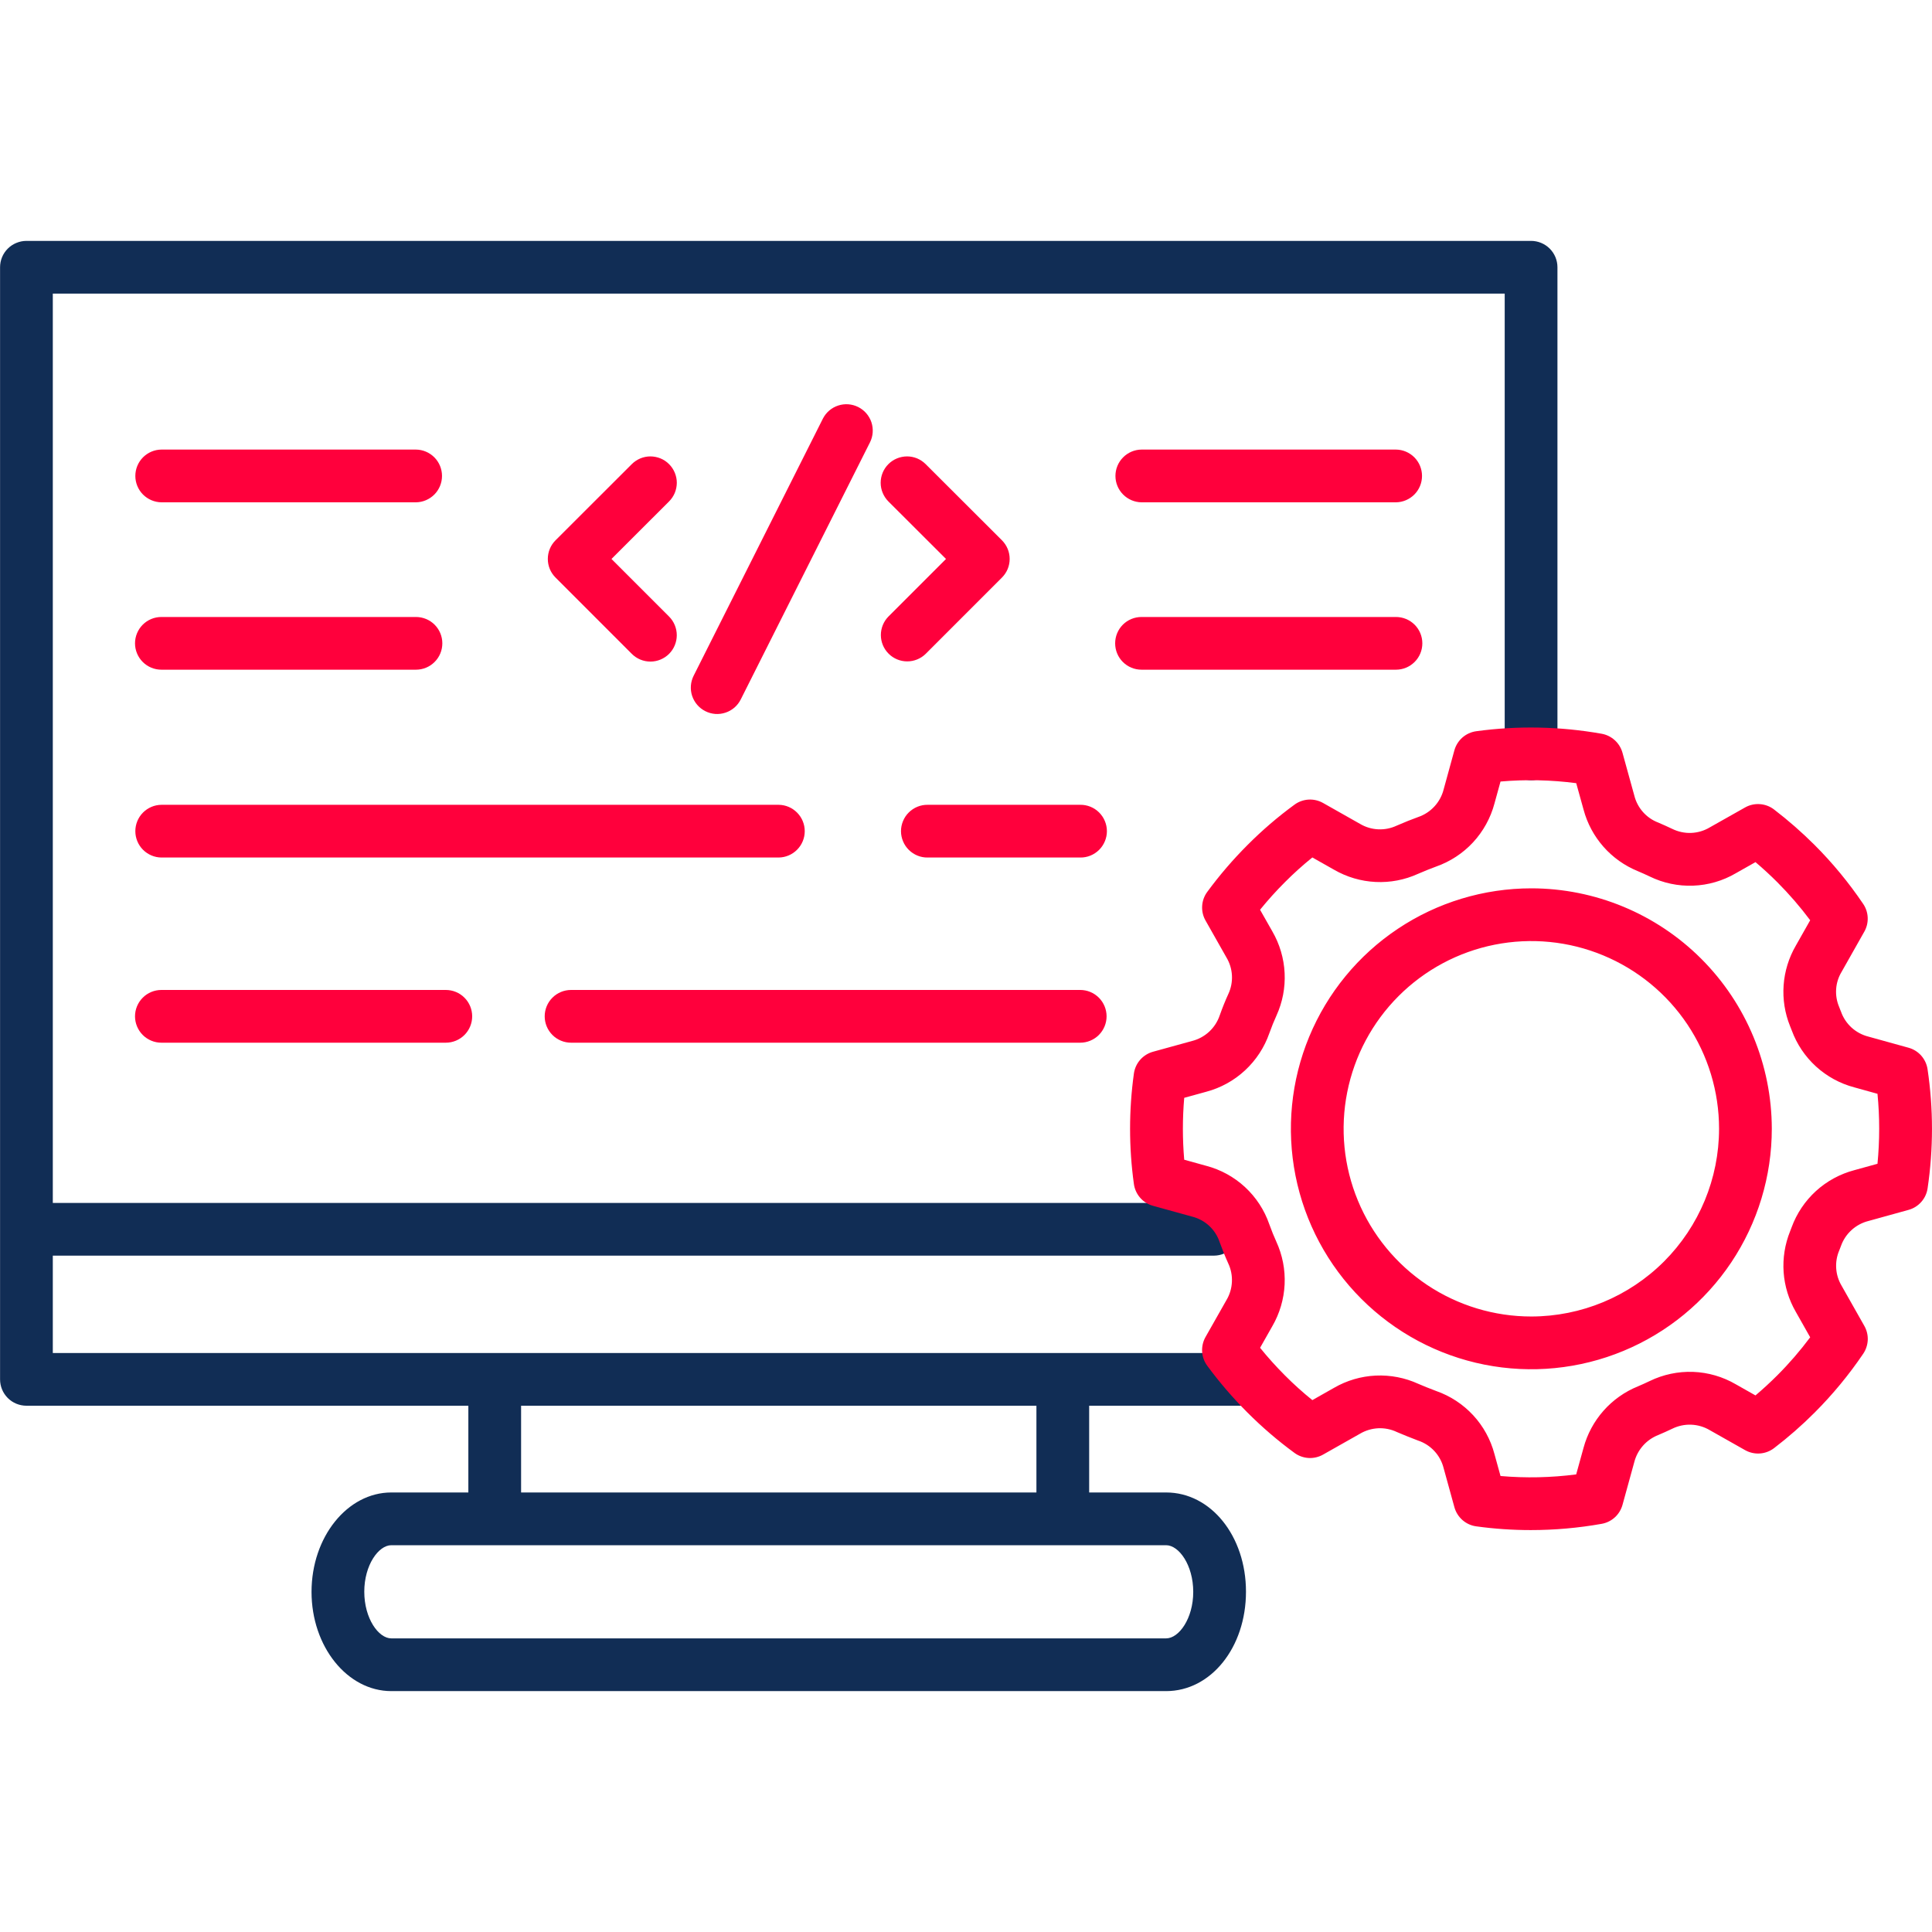 <svg width="60" height="60" viewBox="0 0 60 60" fill="none" xmlns="http://www.w3.org/2000/svg">
<path d="M27.59 15.573C27.514 15.497 27.454 15.406 27.413 15.307C27.371 15.208 27.35 15.101 27.35 14.994C27.35 14.886 27.371 14.78 27.412 14.68C27.453 14.581 27.513 14.491 27.589 14.415C27.665 14.338 27.756 14.278 27.855 14.237C27.954 14.196 28.061 14.175 28.168 14.174C28.276 14.174 28.382 14.195 28.482 14.236C28.581 14.278 28.671 14.338 28.747 14.414L31.116 16.779C31.192 16.855 31.252 16.945 31.294 17.045C31.335 17.144 31.356 17.251 31.356 17.358C31.356 17.466 31.335 17.572 31.294 17.672C31.252 17.771 31.192 17.861 31.116 17.937L28.748 20.306C28.594 20.457 28.386 20.541 28.171 20.54C27.955 20.539 27.748 20.453 27.596 20.3C27.443 20.148 27.357 19.941 27.356 19.725C27.355 19.509 27.439 19.302 27.59 19.148L29.379 17.359L27.59 15.573ZM21.905 22.086C22.001 22.135 22.105 22.164 22.213 22.172C22.32 22.18 22.428 22.166 22.53 22.132C22.632 22.099 22.726 22.045 22.808 21.975C22.889 21.905 22.956 21.819 23.004 21.723L27.02 13.734C27.116 13.54 27.13 13.316 27.062 13.112C26.993 12.907 26.846 12.738 26.653 12.641C26.46 12.544 26.237 12.527 26.032 12.594C25.826 12.661 25.656 12.806 25.557 12.998L21.541 20.987C21.444 21.181 21.427 21.406 21.495 21.612C21.564 21.818 21.711 21.989 21.905 22.086ZM19.621 20.306C19.774 20.46 19.983 20.546 20.2 20.546C20.417 20.546 20.625 20.459 20.779 20.306C20.932 20.152 21.018 19.944 21.018 19.727C21.018 19.51 20.932 19.302 20.779 19.148L18.99 17.359L20.778 15.573C20.854 15.497 20.915 15.406 20.956 15.307C20.997 15.208 21.018 15.101 21.019 14.994C21.019 14.886 20.997 14.78 20.956 14.68C20.915 14.581 20.855 14.491 20.779 14.415C20.703 14.338 20.613 14.278 20.514 14.237C20.414 14.196 20.308 14.175 20.2 14.174C20.093 14.174 19.986 14.195 19.887 14.236C19.788 14.278 19.697 14.338 19.621 14.414L17.253 16.779C17.177 16.855 17.116 16.945 17.075 17.045C17.034 17.144 17.013 17.251 17.013 17.358C17.013 17.466 17.034 17.572 17.075 17.672C17.116 17.771 17.177 17.861 17.253 17.937L19.621 20.306ZM5.012 15.6H12.918C13.134 15.597 13.339 15.509 13.491 15.356C13.642 15.203 13.727 14.996 13.727 14.781C13.727 14.565 13.642 14.358 13.491 14.205C13.339 14.052 13.134 13.964 12.918 13.962H5.012C4.797 13.964 4.591 14.052 4.439 14.205C4.288 14.358 4.203 14.565 4.203 14.781C4.203 14.996 4.288 15.203 4.439 15.356C4.591 15.509 4.797 15.597 5.012 15.6ZM35.45 15.6H43.353C43.568 15.597 43.774 15.509 43.926 15.356C44.077 15.203 44.162 14.996 44.162 14.781C44.162 14.565 44.077 14.358 43.926 14.205C43.774 14.052 43.568 13.964 43.353 13.962H35.45C35.235 13.964 35.029 14.052 34.878 14.205C34.726 14.358 34.641 14.565 34.641 14.781C34.641 14.996 34.726 15.203 34.878 15.356C35.029 15.509 35.235 15.597 35.45 15.6ZM43.353 19.161H35.45C35.233 19.161 35.025 19.247 34.871 19.4C34.718 19.554 34.632 19.762 34.632 19.979C34.632 20.197 34.718 20.405 34.871 20.558C35.025 20.712 35.233 20.798 35.45 20.798H43.353C43.57 20.798 43.778 20.712 43.932 20.558C44.086 20.405 44.172 20.197 44.172 19.979C44.172 19.762 44.086 19.554 43.932 19.4C43.778 19.247 43.57 19.161 43.353 19.161ZM5.012 20.798H12.918C13.135 20.798 13.344 20.712 13.497 20.558C13.651 20.405 13.737 20.197 13.737 19.979C13.737 19.762 13.651 19.554 13.497 19.4C13.344 19.247 13.135 19.161 12.918 19.161H5.012C4.795 19.161 4.587 19.247 4.433 19.4C4.28 19.554 4.193 19.762 4.193 19.979C4.193 20.197 4.28 20.405 4.433 20.558C4.587 20.712 4.795 20.798 5.012 20.798ZM5.012 26.631H24.183C24.398 26.629 24.604 26.541 24.755 26.388C24.907 26.235 24.992 26.028 24.992 25.813C24.992 25.597 24.907 25.39 24.755 25.237C24.604 25.084 24.398 24.996 24.183 24.994H5.012C4.797 24.996 4.591 25.084 4.439 25.237C4.288 25.39 4.203 25.597 4.203 25.813C4.203 26.028 4.288 26.235 4.439 26.388C4.591 26.541 4.797 26.629 5.012 26.631ZM33.547 24.994H28.81C28.702 24.992 28.594 25.013 28.494 25.053C28.393 25.094 28.302 25.154 28.225 25.23C28.148 25.306 28.086 25.397 28.045 25.497C28.003 25.597 27.981 25.704 27.981 25.813C27.981 25.921 28.003 26.028 28.045 26.128C28.086 26.228 28.148 26.319 28.225 26.395C28.302 26.471 28.393 26.531 28.494 26.572C28.594 26.613 28.702 26.633 28.81 26.631H33.547C33.655 26.633 33.763 26.613 33.863 26.572C33.964 26.531 34.055 26.471 34.132 26.395C34.209 26.319 34.27 26.228 34.312 26.128C34.354 26.028 34.376 25.921 34.376 25.813C34.376 25.704 34.354 25.597 34.312 25.497C34.27 25.397 34.209 25.306 34.132 25.23C34.055 25.154 33.964 25.094 33.863 25.053C33.763 25.013 33.655 24.992 33.547 24.994H33.547ZM13.845 30.744H5.012C4.795 30.744 4.587 30.83 4.433 30.984C4.28 31.137 4.193 31.346 4.193 31.563C4.193 31.78 4.28 31.988 4.433 32.142C4.587 32.295 4.795 32.382 5.012 32.382H13.845C14.062 32.382 14.271 32.295 14.424 32.142C14.578 31.988 14.664 31.78 14.664 31.563C14.664 31.346 14.578 31.137 14.424 30.984C14.271 30.83 14.062 30.744 13.845 30.744ZM33.547 30.744H17.735C17.518 30.744 17.309 30.83 17.156 30.984C17.002 31.137 16.916 31.346 16.916 31.563C16.916 31.78 17.002 31.988 17.156 32.142C17.309 32.295 17.518 32.382 17.735 32.382H33.547C33.764 32.382 33.972 32.295 34.126 32.142C34.279 31.988 34.366 31.78 34.366 31.563C34.366 31.346 34.279 31.137 34.126 30.984C33.972 30.83 33.764 30.744 33.547 30.744Z" fill="#FF003C"/>
<path d="M47.549 7.481H0.821C0.714 7.481 0.607 7.503 0.508 7.544C0.408 7.585 0.318 7.645 0.242 7.721C0.166 7.797 0.105 7.887 0.064 7.987C0.023 8.086 0.002 8.193 0.002 8.3V42.837C0.002 42.945 0.023 43.052 0.064 43.151C0.105 43.25 0.166 43.341 0.242 43.417C0.318 43.493 0.408 43.553 0.508 43.594C0.607 43.635 0.714 43.656 0.821 43.656H14.545V46.35H12.152C10.786 46.35 9.675 47.733 9.675 49.438C9.675 51.137 10.786 52.519 12.152 52.519H36.215C37.605 52.519 38.695 51.166 38.695 49.431C38.695 47.704 37.605 46.35 36.215 46.35H33.825V43.656H38.713C38.929 43.654 39.134 43.566 39.286 43.413C39.437 43.26 39.522 43.053 39.522 42.837C39.522 42.622 39.437 42.415 39.286 42.262C39.134 42.109 38.929 42.021 38.713 42.019H1.64V38.995H37.705C37.921 38.993 38.127 38.905 38.278 38.752C38.429 38.599 38.514 38.392 38.514 38.176C38.514 37.961 38.429 37.754 38.278 37.601C38.127 37.447 37.921 37.36 37.705 37.358H1.64V9.119H46.73V23.411C46.73 23.519 46.752 23.625 46.793 23.725C46.834 23.824 46.894 23.914 46.97 23.99C47.046 24.066 47.137 24.127 47.236 24.168C47.335 24.209 47.442 24.23 47.549 24.23C47.657 24.23 47.763 24.209 47.863 24.168C47.962 24.127 48.052 24.066 48.128 23.99C48.204 23.914 48.265 23.824 48.306 23.725C48.347 23.625 48.368 23.519 48.368 23.411V8.3C48.368 8.083 48.282 7.875 48.128 7.721C47.975 7.568 47.766 7.481 47.549 7.481ZM37.057 49.438C37.057 50.264 36.613 50.881 36.215 50.881H12.152C11.756 50.881 11.313 50.264 11.313 49.431C11.313 48.605 11.756 47.988 12.152 47.988H36.215C36.613 47.989 37.057 48.605 37.057 49.438ZM32.187 46.35H16.183V43.656H32.187V46.35Z" fill="#112D55"/>
<path d="M47.559 27.588C46.082 27.588 44.638 28.025 43.409 28.846C42.181 29.666 41.224 30.832 40.658 32.197C40.093 33.562 39.945 35.063 40.233 36.512C40.521 37.961 41.232 39.291 42.277 40.336C43.321 41.38 44.652 42.092 46.1 42.38C47.549 42.668 49.051 42.52 50.416 41.954C51.78 41.389 52.946 40.431 53.767 39.203C54.587 37.975 55.025 36.531 55.025 35.054C55.022 33.074 54.235 31.177 52.835 29.777C51.436 28.378 49.538 27.59 47.559 27.588ZM47.559 40.885C46.406 40.886 45.278 40.544 44.319 39.904C43.361 39.263 42.613 38.353 42.172 37.288C41.73 36.223 41.614 35.051 41.839 33.92C42.064 32.789 42.618 31.75 43.434 30.934C44.249 30.119 45.287 29.563 46.418 29.338C47.549 29.113 48.721 29.228 49.786 29.669C50.852 30.11 51.763 30.857 52.404 31.815C53.044 32.774 53.387 33.901 53.387 35.054C53.386 36.599 52.771 38.081 51.679 39.175C50.586 40.268 49.104 40.883 47.559 40.885ZM59.862 33.206C59.839 33.049 59.77 32.903 59.666 32.784C59.561 32.666 59.424 32.58 59.271 32.538L58.026 32.193C57.83 32.144 57.65 32.047 57.5 31.911C57.351 31.774 57.238 31.603 57.172 31.412C57.168 31.403 57.164 31.393 57.16 31.384C57.146 31.351 57.133 31.315 57.117 31.273C57.042 31.098 57.01 30.907 57.023 30.717C57.036 30.526 57.095 30.342 57.194 30.179L57.898 28.933C57.973 28.801 58.009 28.65 58.003 28.498C57.997 28.345 57.949 28.198 57.863 28.072C57.419 27.415 56.913 26.801 56.352 26.24C55.957 25.846 55.537 25.478 55.094 25.139C54.967 25.041 54.813 24.984 54.653 24.973C54.493 24.962 54.333 24.998 54.194 25.077L53.099 25.695C52.924 25.8 52.725 25.859 52.521 25.867C52.318 25.875 52.115 25.831 51.932 25.741C51.789 25.673 51.645 25.608 51.497 25.545C51.315 25.476 51.152 25.363 51.023 25.217C50.894 25.071 50.802 24.896 50.755 24.707L50.387 23.375C50.345 23.226 50.263 23.092 50.148 22.988C50.034 22.884 49.892 22.814 49.74 22.787C48.454 22.559 47.14 22.532 45.845 22.709C45.687 22.731 45.538 22.799 45.417 22.904C45.297 23.01 45.21 23.148 45.167 23.303L44.834 24.515C44.784 24.713 44.685 24.896 44.546 25.046C44.407 25.197 44.233 25.309 44.039 25.375C43.842 25.446 43.629 25.531 43.378 25.64C43.197 25.725 42.999 25.765 42.8 25.755C42.6 25.746 42.406 25.687 42.235 25.585L41.089 24.937C40.951 24.859 40.794 24.823 40.637 24.832C40.48 24.842 40.328 24.896 40.201 24.99C39.684 25.368 39.197 25.786 38.745 26.24C38.291 26.694 37.872 27.182 37.492 27.699C37.398 27.826 37.343 27.978 37.334 28.136C37.324 28.294 37.361 28.451 37.439 28.588L38.086 29.731C38.189 29.901 38.248 30.094 38.259 30.293C38.27 30.491 38.231 30.689 38.147 30.87C38.056 31.068 37.968 31.285 37.88 31.532C37.815 31.726 37.702 31.9 37.553 32.039C37.403 32.178 37.221 32.277 37.023 32.328L35.807 32.663C35.653 32.706 35.514 32.793 35.409 32.913C35.304 33.033 35.236 33.182 35.214 33.34C35.056 34.478 35.056 35.633 35.214 36.77C35.236 36.929 35.304 37.078 35.409 37.198C35.514 37.318 35.653 37.405 35.807 37.447L37.023 37.783C37.221 37.833 37.403 37.931 37.553 38.07C37.702 38.209 37.814 38.383 37.878 38.577C37.968 38.825 38.056 39.042 38.143 39.233C38.229 39.414 38.268 39.614 38.258 39.814C38.248 40.014 38.189 40.209 38.086 40.38L37.438 41.523C37.36 41.661 37.324 41.818 37.333 41.976C37.342 42.133 37.397 42.285 37.491 42.413C37.871 42.929 38.289 43.415 38.742 43.869C39.196 44.323 39.683 44.742 40.201 45.121C40.328 45.215 40.48 45.269 40.637 45.279C40.794 45.288 40.951 45.252 41.089 45.174L42.232 44.528C42.406 44.424 42.602 44.366 42.803 44.356C43.004 44.347 43.205 44.388 43.386 44.475C43.574 44.556 43.778 44.638 44.027 44.733L44.04 44.738C44.233 44.802 44.407 44.914 44.546 45.064C44.685 45.213 44.783 45.395 44.833 45.593L45.168 46.809C45.211 46.963 45.298 47.102 45.418 47.207C45.539 47.313 45.687 47.381 45.846 47.402C46.408 47.48 46.974 47.518 47.541 47.518C48.279 47.518 49.015 47.453 49.741 47.324C49.893 47.297 50.035 47.228 50.149 47.124C50.264 47.02 50.346 46.885 50.388 46.736L50.755 45.403C50.804 45.214 50.898 45.039 51.028 44.893C51.158 44.747 51.321 44.635 51.503 44.564C51.645 44.504 51.79 44.439 51.93 44.372C52.114 44.281 52.317 44.237 52.522 44.245C52.727 44.253 52.926 44.312 53.102 44.417L54.195 45.035C54.335 45.114 54.495 45.15 54.655 45.139C54.815 45.128 54.968 45.07 55.095 44.973C55.538 44.634 55.959 44.266 56.353 43.871C56.914 43.31 57.42 42.697 57.865 42.04C57.95 41.914 57.998 41.766 58.005 41.614C58.011 41.462 57.974 41.311 57.899 41.178L57.194 39.932C57.096 39.767 57.037 39.582 57.025 39.391C57.012 39.2 57.044 39.008 57.12 38.832L57.172 38.697C57.239 38.507 57.352 38.336 57.501 38.201C57.65 38.065 57.831 37.968 58.026 37.919L59.272 37.574C59.425 37.532 59.562 37.446 59.667 37.327C59.772 37.209 59.84 37.062 59.863 36.906C60.045 35.679 60.045 34.432 59.862 33.206ZM58.307 36.142L57.587 36.341C57.144 36.458 56.735 36.68 56.396 36.989C56.058 37.298 55.798 37.684 55.641 38.114L55.593 38.239C55.431 38.641 55.362 39.076 55.392 39.509C55.423 39.942 55.552 40.362 55.769 40.738L56.217 41.531C55.905 41.949 55.564 42.344 55.195 42.713C54.978 42.93 54.752 43.138 54.518 43.336L53.91 42.992C53.506 42.756 53.05 42.623 52.583 42.605C52.115 42.588 51.651 42.686 51.23 42.891C51.108 42.95 50.984 43.005 50.869 43.054C50.459 43.22 50.092 43.479 49.799 43.811C49.506 44.142 49.293 44.537 49.178 44.964L48.95 45.789C48.171 45.89 47.383 45.907 46.6 45.839L46.411 45.154C46.292 44.705 46.065 44.291 45.749 43.95C45.433 43.61 45.039 43.351 44.6 43.198C44.379 43.114 44.2 43.043 44.047 42.976C43.632 42.786 43.178 42.699 42.723 42.72C42.267 42.742 41.824 42.872 41.429 43.101L40.756 43.482C40.458 43.241 40.173 42.985 39.903 42.713C39.632 42.441 39.374 42.156 39.133 41.857L39.512 41.188C39.742 40.792 39.873 40.346 39.895 39.889C39.917 39.432 39.828 38.976 39.637 38.56C39.565 38.403 39.494 38.227 39.419 38.02C39.267 37.58 39.008 37.184 38.666 36.867C38.324 36.551 37.91 36.323 37.459 36.205L36.777 36.016C36.722 35.377 36.722 34.734 36.777 34.094L37.463 33.905C37.913 33.785 38.326 33.557 38.667 33.24C39.008 32.923 39.267 32.528 39.42 32.089C39.494 31.884 39.565 31.707 39.641 31.542C39.83 31.127 39.918 30.672 39.895 30.217C39.873 29.761 39.741 29.317 39.512 28.922L39.132 28.253C39.375 27.954 39.633 27.667 39.906 27.395C40.175 27.124 40.459 26.869 40.756 26.629L41.432 27.011C41.825 27.238 42.266 27.368 42.719 27.39C43.173 27.413 43.625 27.326 44.038 27.138C44.248 27.047 44.431 26.974 44.597 26.913C45.036 26.759 45.432 26.5 45.748 26.159C46.064 25.817 46.292 25.403 46.412 24.953L46.6 24.271C47.383 24.203 48.172 24.22 48.951 24.322L49.179 25.144C49.293 25.571 49.505 25.965 49.797 26.297C50.089 26.628 50.454 26.887 50.863 27.054C50.985 27.105 51.109 27.161 51.233 27.22C51.653 27.425 52.117 27.523 52.583 27.505C53.05 27.488 53.505 27.355 53.908 27.119L54.518 26.774C54.752 26.972 54.978 27.18 55.195 27.397C55.563 27.766 55.905 28.161 56.217 28.579L55.769 29.371C55.552 29.746 55.423 30.165 55.392 30.597C55.361 31.03 55.429 31.463 55.591 31.865C55.608 31.911 55.626 31.956 55.644 31.999C55.802 32.429 56.061 32.814 56.399 33.122C56.738 33.43 57.145 33.652 57.588 33.769L58.307 33.969C58.378 34.691 58.377 35.419 58.307 36.142Z" fill="#FF003C"/>
</svg>
